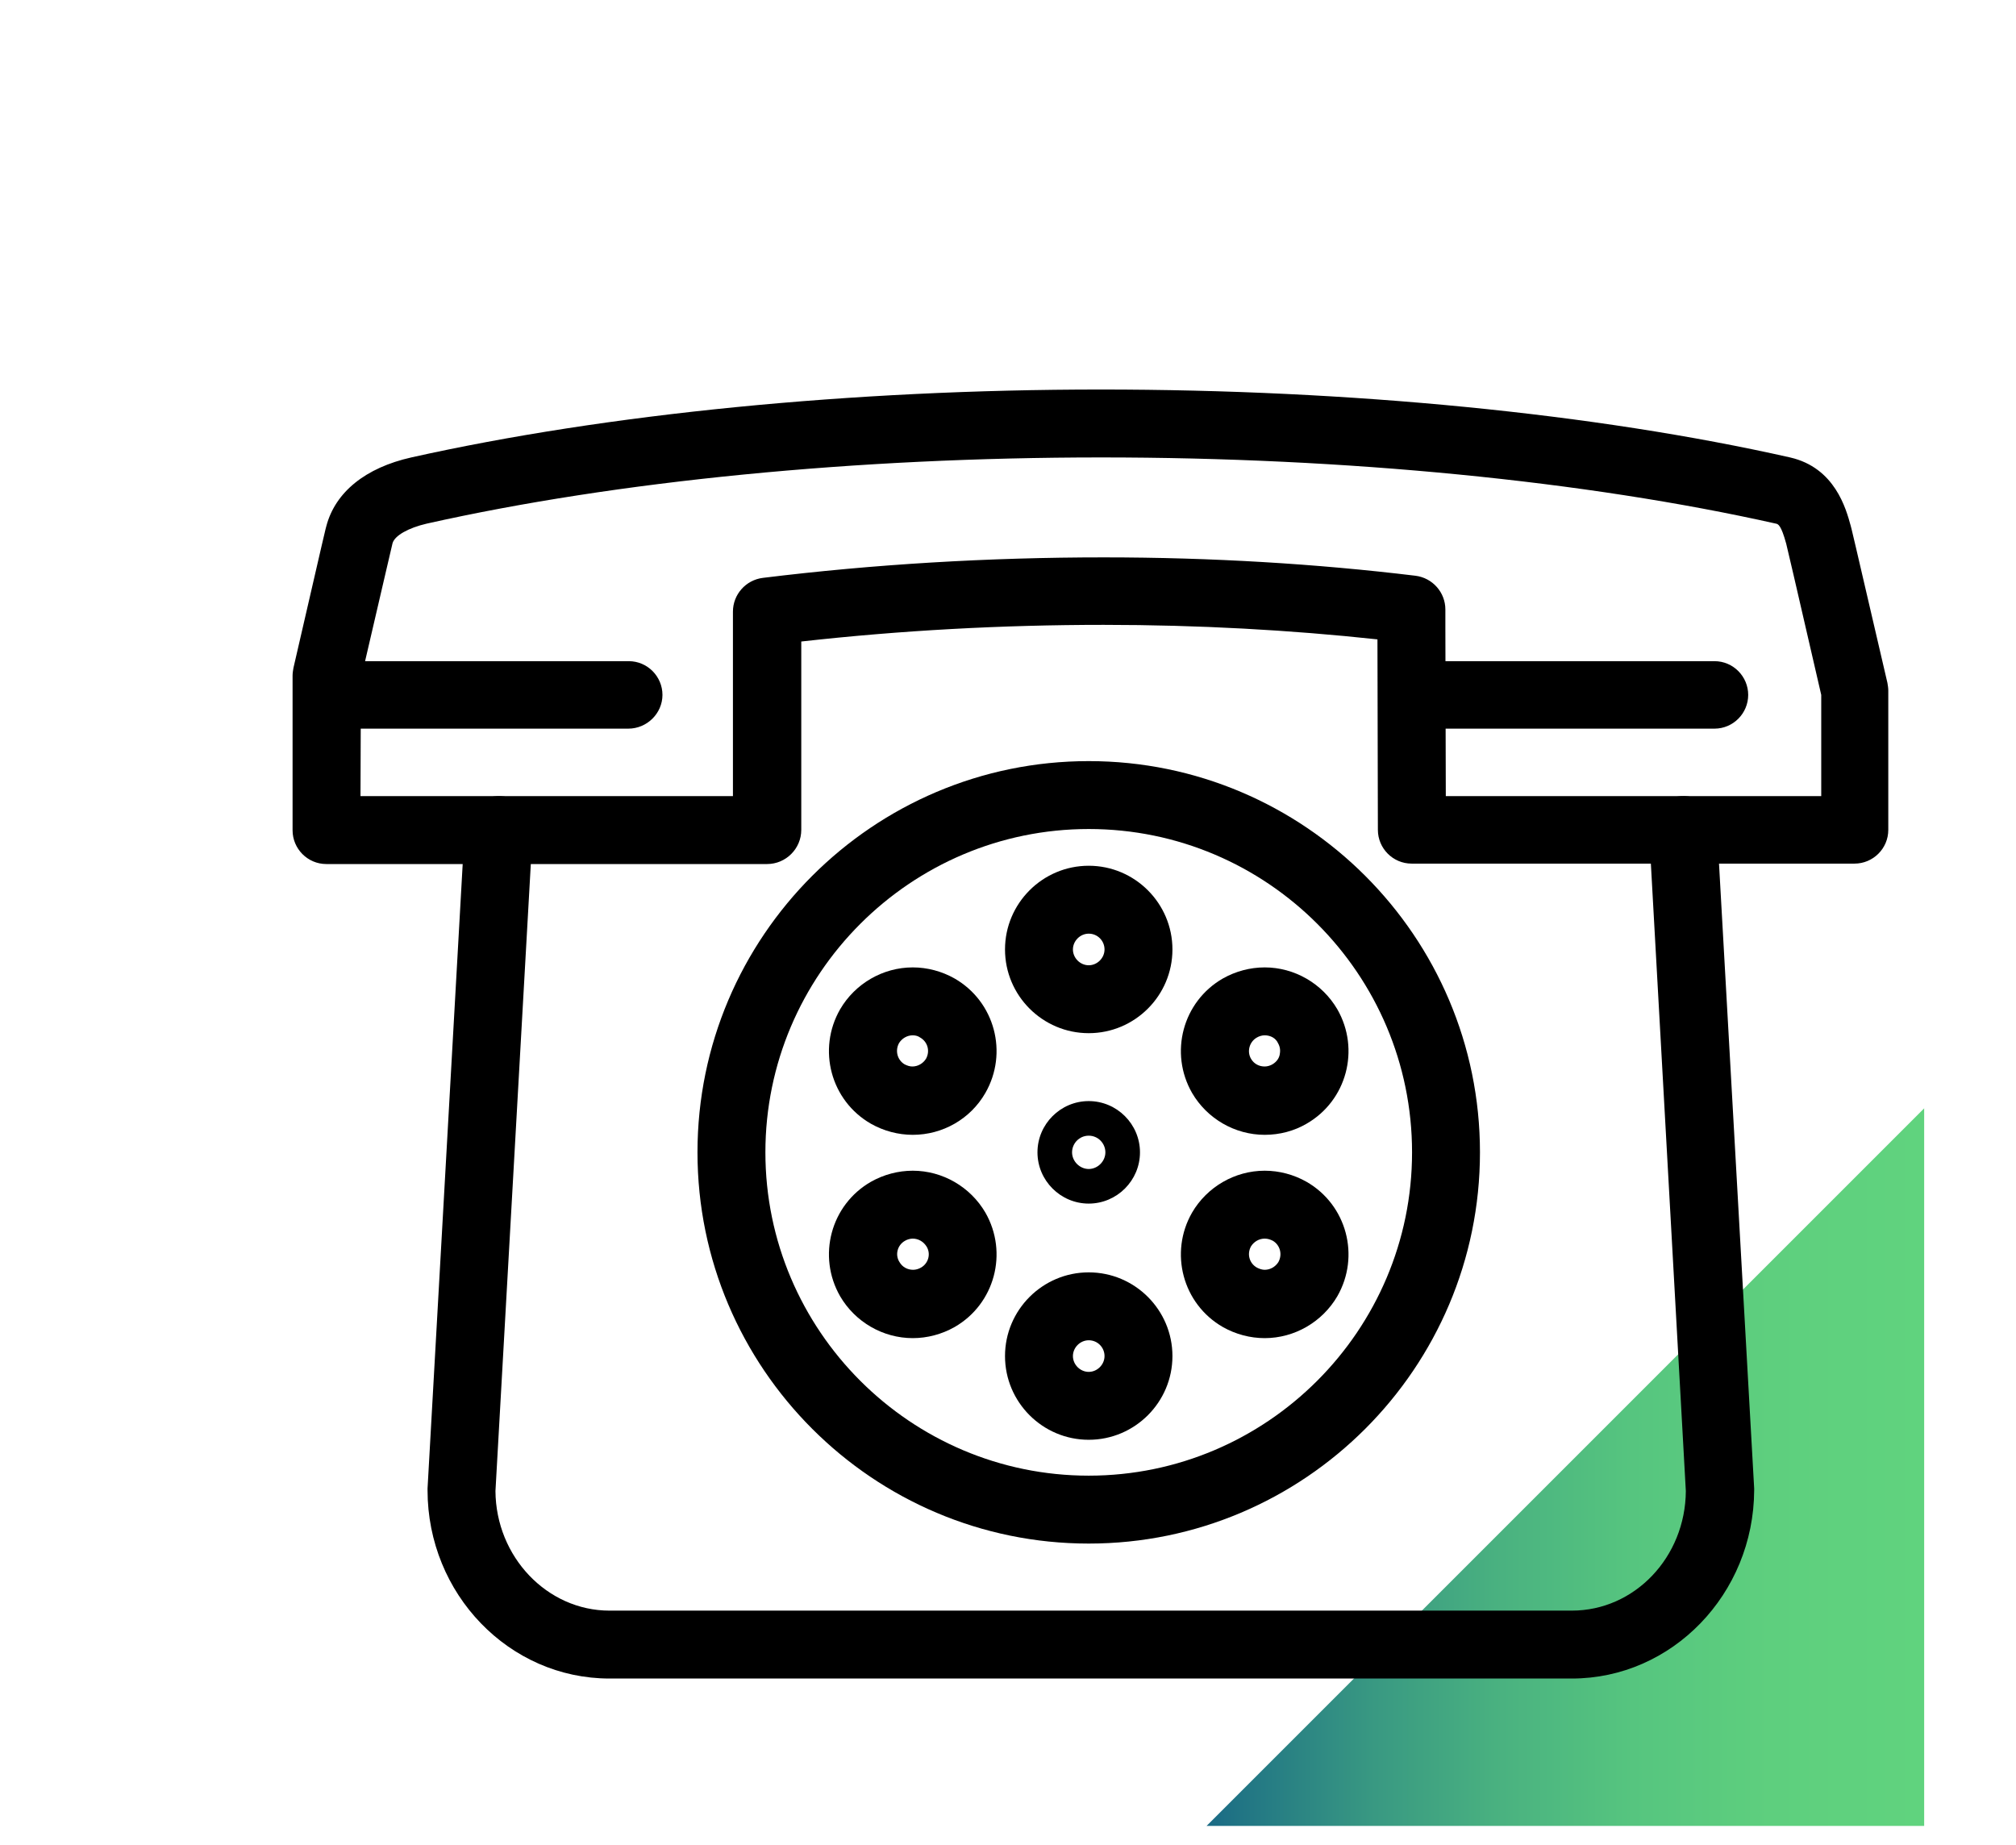 <?xml version="1.0" encoding="UTF-8"?> <!-- Generator: Adobe Illustrator 22.0.1, SVG Export Plug-In . SVG Version: 6.00 Build 0) --> <svg xmlns="http://www.w3.org/2000/svg" xmlns:xlink="http://www.w3.org/1999/xlink" id="Слой_1" x="0px" y="0px" viewBox="0 0 472 432" style="enable-background:new 0 0 472 432;" xml:space="preserve"> <style type="text/css"> .st0{fill:url(#SVGID_1_);} </style> <g> <linearGradient id="SVGID_1_" gradientUnits="userSpaceOnUse" x1="333.232" y1="399.909" x2="501.23" y2="399.909" gradientTransform="matrix(-1 0 0 -1 783.729 743.391)"> <stop offset="0" style="stop-color:#60D37E"></stop> <stop offset="0.214" style="stop-color:#5ECF7E"></stop> <stop offset="0.406" style="stop-color:#56C57F"></stop> <stop offset="0.588" style="stop-color:#4AB280"></stop> <stop offset="0.765" style="stop-color:#399982"></stop> <stop offset="0.937" style="stop-color:#237884"></stop> <stop offset="1" style="stop-color:#1A6A85"></stop> </linearGradient> <polygon class="st0" points="450.5,259.5 450.5,427.5 282.5,427.5 "></polygon> </g> <g> <g> <path d="M368,393H142.7c-23.5,0-42.6-19.8-42.6-44.1c0-0.1,0-0.3,0-0.4l8.7-154.6c0.2-4.4,4-7.7,8.4-7.5c4.4,0.2,7.7,4,7.5,8.4 L116,349.1c0.1,15.4,12.1,28,26.7,28H368c14.7,0,26.6-12.5,26.7-28l-8.6-154.3c-0.2-4.4,3.1-8.1,7.5-8.4c4.4-0.3,8.1,3.1,8.4,7.5 l8.7,154.6c0,0.1,0,0.3,0,0.4C410.6,373.2,391.5,393,368,393z"></path> </g> <g> <path d="M147.1,170.6H77.4c-4.4,0-7.9-3.6-7.9-7.9s3.6-7.9,7.9-7.9h69.8c4.4,0,7.9,3.6,7.9,7.9S151.5,170.6,147.1,170.6z"></path> </g> <g> <path d="M401.4,170.6h-69.8c-4.4,0-7.9-3.6-7.9-7.9s3.6-7.9,7.9-7.9h69.8c4.4,0,7.9,3.6,7.9,7.9S405.8,170.6,401.4,170.6z"></path> </g> <g> <path d="M254.9,361.4c-50.5,0-91.6-41.1-91.6-91.6s41.1-91.6,91.6-91.6s91.6,41.1,91.6,91.6S305.4,361.4,254.9,361.4z M254.9,194.1c-41.7,0-75.7,34-75.7,75.7s34,75.7,75.7,75.7s75.7-34,75.7-75.7S296.7,194.1,254.9,194.1z"></path> </g> <g> <path d="M254.9,281.8c-6.6,0-12-5.4-12-12c0-6.6,5.4-12,12-12c6.6,0,12,5.4,12,12C266.9,276.4,261.5,281.8,254.9,281.8z M254.9,265.9c-2.2,0-3.9,1.8-3.9,3.9s1.8,3.9,3.9,3.9s3.9-1.8,3.9-3.9S257.1,265.9,254.9,265.9z"></path> </g> <g> <path d="M254.9,241.9c-10.8,0-19.6-8.8-19.6-19.6c0-10.8,8.8-19.6,19.6-19.6s19.6,8.8,19.6,19.6 C274.5,233.1,265.7,241.9,254.9,241.9z M254.9,218.6c-2,0-3.7,1.7-3.7,3.7s1.7,3.7,3.7,3.7s3.7-1.7,3.7-3.7S257,218.6,254.9,218.6 z"></path> </g> <g> <path d="M254.9,337.1c-10.8,0-19.6-8.8-19.6-19.6s8.8-19.6,19.6-19.6s19.6,8.8,19.6,19.6C274.5,328.3,265.7,337.1,254.9,337.1z M254.9,313.8c-2,0-3.7,1.7-3.7,3.7s1.7,3.7,3.7,3.7s3.7-1.7,3.7-3.7S257,313.8,254.9,313.8z"></path> </g> <g> <path d="M213.7,265.7c-3.4,0-6.8-0.9-9.8-2.6c-9.4-5.4-12.6-17.4-7.2-26.8c3.5-6,10-9.8,17-9.8c3.4,0,6.8,0.9,9.8,2.6 c9.4,5.4,12.6,17.4,7.2,26.8C227.2,262,220.7,265.7,213.7,265.7z M213.7,242.4c-1.3,0-2.5,0.7-3.2,1.8c-1,1.8-0.4,4,1.3,5 c0.6,0.3,1.2,0.5,1.8,0.5c1.3,0,2.5-0.7,3.2-1.8c1-1.8,0.4-4-1.4-5C215,242.6,214.4,242.4,213.7,242.4z"></path> </g> <g> <path d="M296.1,313.3c-3.4,0-6.8-0.9-9.8-2.6c-9.4-5.4-12.6-17.4-7.2-26.8c3.5-6,10-9.8,17-9.8c3.4,0,6.8,0.9,9.8,2.6 c9.4,5.4,12.6,17.4,7.2,26.8C309.6,309.5,303.1,313.3,296.1,313.3z M296.1,290c-1.3,0-2.5,0.7-3.2,1.8c-1,1.8-0.4,4,1.4,5 c0.6,0.3,1.2,0.5,1.8,0.5c1.3,0,2.5-0.7,3.2-1.8c1-1.8,0.4-4-1.3-5C297.4,290.2,296.8,290,296.1,290z"></path> </g> <g> <path d="M213.7,313.3c-7,0-13.5-3.8-17-9.8c-5.4-9.4-2.2-21.4,7.2-26.8c3-1.7,6.4-2.6,9.8-2.6c7,0,13.5,3.8,17,9.8 c5.4,9.4,2.2,21.4-7.2,26.8C220.5,312.4,217.1,313.3,213.7,313.3z M213.7,290c-0.6,0-1.3,0.2-1.8,0.5c-1.8,1-2.4,3.3-1.3,5 c0.7,1.2,1.9,1.8,3.2,1.8c0.6,0,1.3-0.2,1.8-0.5c1.8-1,2.4-3.3,1.3-5C216.2,290.7,215,290,213.7,290z"></path> </g> <g> <path d="M296.1,265.7c-7,0-13.5-3.8-17-9.8c-5.4-9.4-2.2-21.4,7.2-26.8c3-1.7,6.4-2.6,9.8-2.6c7,0,13.5,3.8,17,9.8 c5.4,9.4,2.2,21.4-7.2,26.8C303,264.8,299.6,265.7,296.1,265.7z M296.1,242.4c-0.6,0-1.3,0.2-1.8,0.5c-1.8,1-2.4,3.3-1.4,5 c0.7,1.2,1.9,1.8,3.2,1.8c0.6,0,1.3-0.2,1.8-0.5c1.2-0.7,1.6-1.7,1.7-2.2c0.1-0.6,0.3-1.6-0.4-2.8 C298.7,243.1,297.5,242.4,296.1,242.4z"></path> </g> <g> <path d="M179.6,202.3C179.6,202.3,179.6,202.3,179.6,202.3L179.6,202.3l-103.2,0c-4.4,0-7.9-3.6-7.9-7.9v-36.2 c0-0.6,0.1-1.2,0.2-1.8c7.5-32.6,7.6-32.9,7.7-33.2c2.1-8,9.2-13.7,19.9-16.1C142,96.9,199.4,91.2,257.7,91.2 c58.4,0,115.7,5.6,161.4,15.9c10.5,2.4,13.1,12,14.2,16c0.1,0.3,0.2,0.6,8.6,36.8c0.1,0.6,0.2,1.2,0.2,1.8v32.6 c0,4.4-3.6,7.9-7.9,7.9l-103.7,0c-4.4,0-7.9-3.6-7.9-7.9l-0.1-44.6c-20.4-2.2-42-3.4-64.1-3.4c-23.8,0-47.6,1.3-70.8,3.9l0,43.5 c0,0.2,0,0.4,0,0.6C187.6,198.7,184,202.3,179.6,202.3z M84.4,186.4l87.2,0l0-38.9l0-4.3c0-4,3-7.4,7-7.9 c26-3.2,52.9-4.8,79.8-4.8c25.3,0,49.9,1.5,73,4.3c4,0.5,7,3.9,7,7.9l0,4.1c0,0.1,0,0.1,0,0.2l0.1,39.4l87.9,0v-23.7 c-6.6-28.7-8-34.6-8.2-35.4c-1.2-4.4-1.9-4.6-2.4-4.7c-44.6-10-100.7-15.5-158-15.5c-57.2,0-113.3,5.5-157.9,15.5 c-4.3,1-7.5,2.8-8,4.6c-0.2,0.9-1.7,7.2-7.4,31.8L84.4,186.4L84.4,186.4z"></path> </g> </g> </svg> 